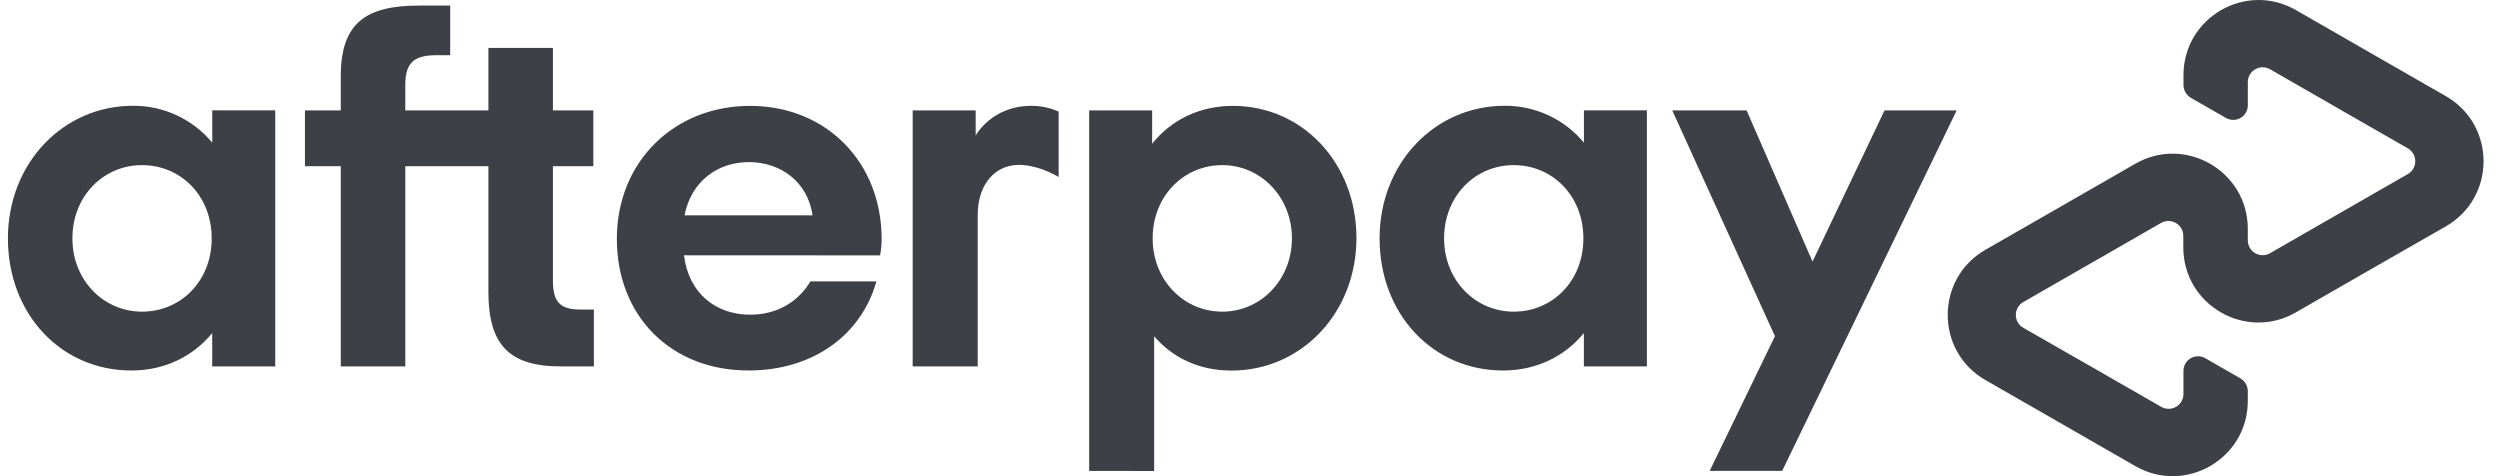 <?xml version="1.0" encoding="UTF-8"?> <svg xmlns="http://www.w3.org/2000/svg" width="126" height="24" viewBox="0 0 126 24" fill="none"><path fill-rule="evenodd" clip-rule="evenodd" d="M119.516 2.692L123.269 4.845C125.805 6.299 125.805 9.956 123.269 11.41L119.506 13.563L115.705 15.748C113.187 17.196 110.038 15.374 110.038 12.465V11.889C110.038 11.757 110.004 11.628 109.939 11.514C109.873 11.4 109.779 11.305 109.665 11.239C109.552 11.173 109.423 11.138 109.291 11.138C109.16 11.137 109.031 11.172 108.917 11.237L105.442 13.233L101.973 15.224C101.859 15.289 101.764 15.384 101.698 15.498C101.632 15.612 101.597 15.741 101.597 15.873C101.597 16.004 101.632 16.134 101.698 16.247C101.764 16.361 101.859 16.456 101.973 16.521L105.45 18.509L108.926 20.505C109.039 20.57 109.169 20.605 109.3 20.604C109.431 20.604 109.56 20.569 109.674 20.503C109.788 20.437 109.882 20.342 109.947 20.228C110.013 20.114 110.047 19.985 110.046 19.853V18.691C110.046 18.562 110.08 18.436 110.144 18.324C110.208 18.212 110.301 18.12 110.412 18.055C110.524 17.99 110.65 17.956 110.779 17.956C110.908 17.956 111.035 17.99 111.146 18.054L112.912 19.067C113.027 19.133 113.122 19.228 113.188 19.342C113.254 19.457 113.289 19.587 113.289 19.719V20.209C113.289 23.119 110.144 24.94 107.62 23.492L103.819 21.308L100.066 19.155C97.531 17.701 97.531 14.044 100.066 12.589L103.819 10.436L107.62 8.252C110.14 6.804 113.289 8.625 113.289 11.535V12.111C113.289 12.243 113.323 12.372 113.388 12.486C113.453 12.599 113.547 12.694 113.661 12.76C113.774 12.826 113.903 12.861 114.034 12.862C114.166 12.862 114.295 12.828 114.409 12.763L117.884 10.766L121.353 8.774C121.468 8.709 121.562 8.614 121.628 8.5C121.694 8.386 121.729 8.257 121.729 8.125C121.729 7.994 121.694 7.864 121.628 7.75C121.562 7.636 121.468 7.542 121.353 7.476L117.885 5.487L114.41 3.49C114.296 3.425 114.167 3.391 114.035 3.391C113.904 3.392 113.775 3.427 113.662 3.493C113.549 3.559 113.454 3.653 113.389 3.767C113.324 3.881 113.29 4.01 113.29 4.141V5.308C113.29 5.437 113.256 5.563 113.192 5.675C113.127 5.786 113.035 5.879 112.923 5.944C112.812 6.008 112.685 6.042 112.556 6.043C112.427 6.043 112.301 6.009 112.189 5.945L110.423 4.932C110.309 4.866 110.214 4.771 110.148 4.657C110.082 4.542 110.047 4.412 110.047 4.28V3.789C110.047 0.881 113.192 -0.94 115.715 0.508L119.516 2.692ZM89.821 23.733L98.617 5.564H94.981L91.351 13.184L88.029 5.564H84.282L89.457 16.944L86.168 23.733H89.821ZM10.669 12.015C10.669 9.848 9.094 8.322 7.159 8.322C5.224 8.322 3.65 9.871 3.65 12.015C3.65 14.131 5.224 15.707 7.159 15.707C9.094 15.707 10.669 14.187 10.669 12.015ZM10.695 18.466V16.789C9.739 17.951 8.32 18.673 6.617 18.673C3.082 18.673 0.399 15.834 0.399 12.015C0.399 8.221 3.186 5.331 6.698 5.331C7.461 5.325 8.215 5.489 8.907 5.81C9.599 6.132 10.211 6.603 10.698 7.19V5.561H13.872V18.466H10.695ZM27.867 14.105C27.867 15.189 28.176 15.602 29.286 15.602H29.931V18.466H28.255C25.622 18.466 24.615 17.332 24.615 14.699V8.377H20.427V18.466H17.175V8.377H15.369V5.564H17.175V3.84C17.175 1.157 18.441 0.28 21.124 0.28H22.69V2.783H21.975C20.84 2.783 20.427 3.194 20.427 4.28V5.564H24.615V2.415H27.867V5.564H29.905V8.377H27.867V14.105ZM40.951 10.854C40.719 9.177 39.35 8.17 37.751 8.17C36.151 8.17 34.835 9.148 34.499 10.854H40.951ZM34.473 12.867C34.706 14.776 36.074 15.86 37.803 15.86C39.17 15.86 40.228 15.215 40.844 14.182H44.172C43.398 16.918 40.947 18.673 37.72 18.673C33.824 18.673 31.089 15.937 31.089 12.041C31.089 8.144 33.982 5.336 37.802 5.336C41.646 5.336 44.434 8.175 44.434 12.045C44.435 12.322 44.409 12.599 44.356 12.872L34.473 12.867ZM61.603 8.322C63.538 8.322 65.113 9.925 65.113 12.015C65.113 14.107 63.538 15.707 61.603 15.707C59.668 15.707 58.094 14.131 58.094 12.015C58.094 9.871 59.668 8.322 61.603 8.322ZM54.894 5.564V23.734L58.169 23.738V16.948C59.098 18.032 60.437 18.677 62.066 18.677C65.578 18.677 68.365 15.787 68.365 11.994C68.365 8.201 65.629 5.336 62.145 5.336C60.442 5.336 59.023 6.054 58.068 7.241V5.564H54.894ZM79.802 12.015C79.802 9.848 78.227 8.322 76.292 8.322C74.357 8.322 72.782 9.871 72.782 12.015C72.782 14.131 74.357 15.707 76.292 15.707C78.227 15.707 79.802 14.187 79.802 12.015ZM79.827 18.466V16.789C78.872 17.951 77.453 18.673 75.75 18.673C72.215 18.673 69.531 15.834 69.531 12.015C69.531 8.221 72.319 5.331 75.829 5.331C76.592 5.325 77.347 5.488 78.039 5.81C78.731 6.131 79.343 6.602 79.83 7.19V5.561H83.004V18.466H79.827ZM51.961 5.336C49.982 5.336 49.174 6.828 49.174 6.828V5.564H45.999V18.468H49.277V10.829C49.274 9.485 49.967 8.48 51.063 8.331C52.16 8.182 53.355 8.92 53.355 8.92V5.627C52.918 5.427 52.441 5.327 51.961 5.336Z" fill="#3D4047"></path></svg> 